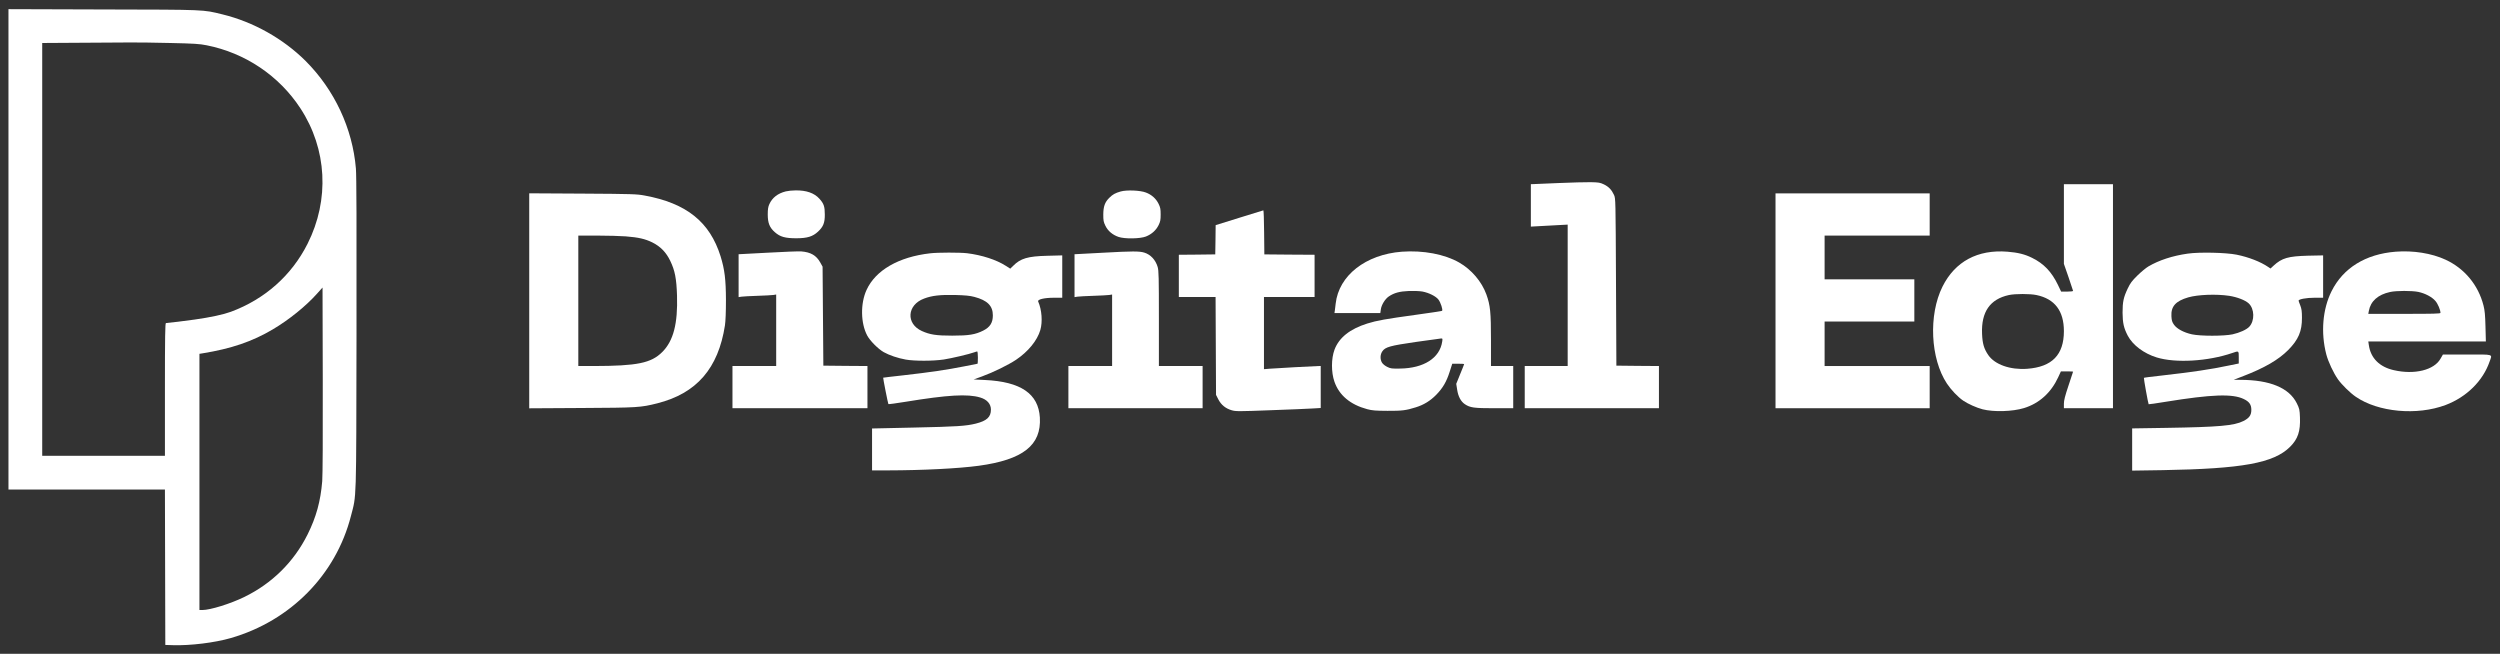 <svg width="2952" height="772" viewBox="0 0 2952 772" fill="none" xmlns="http://www.w3.org/2000/svg">
<rect x="0" y="0" width="2952" height="772" fill="#333333" stroke="none"/>
<path d="M10 578.077H194.745L195.198 761.547L204.254 761.819C224.63 762.453 253.52 758.92 272.628 753.393C343.085 733.007 396.607 678.646 414.357 609.426C421.058 583.332 420.605 598.463 420.968 394.154C421.149 265.499 420.968 207.151 420.243 198.906C416.258 151.612 394.976 106.129 360.925 72.063C334.481 45.697 299.163 25.855 262.666 16.976C239.211 11.268 244.735 11.45 122.115 11.178L10 10.815V578.077ZM201.085 50.771C229.43 51.405 235.588 51.768 244.101 53.489C289.563 62.549 329.501 89.368 354.767 127.964C386.192 175.984 389.362 235.781 363.189 287.787C344.353 325.206 312.747 353.293 272.628 368.151C264.115 371.322 248.72 374.675 230.064 377.302C220.102 378.752 197.824 381.47 195.923 381.47C195.017 381.47 194.745 397.507 194.745 459.841V538.212H49.847V50.771L94.041 50.499C118.311 50.409 144.846 50.227 153.087 50.137C161.328 50.046 182.882 50.318 201.085 50.771ZM380.487 568.201C378.494 592.03 373.423 610.513 363.189 631.08C347.069 663.425 321.35 688.884 288.476 704.921C271.904 712.984 248.539 720.232 238.939 720.323H235.498V417.801L238.939 417.258C273.081 411.731 297.895 403.305 322.165 388.899C341.183 377.665 361.288 361.447 374.51 346.588L380.849 339.521L381.121 448.153C381.302 515.924 381.03 561.044 380.487 568.201Z" fill="white"/>
<path d="M1840.7 216.121C1825.76 216.755 1812.17 217.298 1810.63 217.389L1807.64 217.48V267.583L1817.42 267.039C1822.77 266.677 1832.55 266.133 1839.16 265.861L1851.11 265.227V432.207H1800.4V482.039H1958.88V432.207L1933.8 432.026L1908.62 431.754L1908.17 332.998C1907.71 235.147 1907.71 234.241 1905.81 230.164C1903 224.094 1899.65 220.56 1893.95 217.751C1889.33 215.577 1887.79 215.305 1878.37 215.124C1872.58 215.033 1855.64 215.486 1840.7 216.121Z" fill="white"/>
<path d="M2437.05 311.616L2442.48 327.199C2445.47 335.806 2447.91 343.145 2447.91 343.508C2447.91 343.961 2444.74 344.323 2440.85 344.323H2433.79L2429.98 336.35C2422.47 320.857 2413.32 311.253 2399.46 304.458C2390.86 300.2 2382.8 298.206 2370.48 297.21C2335.25 294.401 2308.54 308.716 2293.69 338.434C2277.02 371.866 2279.38 423.509 2298.94 452.955C2303.65 460.113 2311.98 468.901 2318.14 473.069C2323.66 476.874 2333.99 481.495 2341.05 483.307C2354.18 486.659 2376.37 486.025 2389.95 481.857C2407.88 476.331 2421.83 463.828 2430.34 445.435L2433.51 438.549H2440.67C2444.65 438.549 2447.91 438.64 2447.91 438.821C2447.91 438.912 2445.47 446.341 2442.48 455.311C2438.31 467.723 2437.05 472.797 2437.05 476.784V482.039H2495V217.48H2437.05V311.616ZM2404.72 348.4C2426.27 352.93 2437.05 367.155 2437.05 390.983C2437.05 418.979 2423.1 433.295 2393.67 435.469C2373.65 436.919 2355.45 430.486 2347.75 419.251C2342.68 411.822 2340.87 405.751 2340.42 394.154C2339.33 368.333 2349.74 353.293 2372.02 348.4C2379.63 346.769 2397.02 346.769 2404.72 348.4Z" fill="white"/>
<path d="M927.84 225.996C918.421 228.352 911.901 233.426 908.459 241.036C907.01 244.117 906.558 247.016 906.558 253.268C906.558 263.324 908.731 268.761 914.98 274.197C921.229 279.723 927.206 281.354 940.518 281.354C953.378 281.264 959.627 279.361 965.966 273.472C972.124 267.764 974.026 262.962 973.935 253.268C973.935 243.845 972.758 240.402 967.596 234.694C961.438 227.899 952.201 224.637 939.341 224.818C935.537 224.818 930.375 225.362 927.84 225.996Z" fill="white"/>
<path d="M1323.32 226.087C1316.89 227.899 1313.81 229.62 1309.92 233.516C1304.58 238.771 1302.85 243.754 1302.76 253.268C1302.76 260.425 1303.04 262.056 1305.3 266.677C1308.29 272.747 1313.63 277.277 1320.69 279.723C1327.85 282.26 1346.23 281.989 1353.12 279.27C1359.91 276.552 1365.07 271.932 1368.06 265.861C1370.14 261.603 1370.5 259.7 1370.5 253.268C1370.5 246.835 1370.14 244.932 1368.06 240.674C1365.07 234.603 1359.91 229.892 1353.12 227.355C1346.51 224.728 1330.39 224.094 1323.32 226.087Z" fill="white"/>
<path d="M624.912 482.129L686.765 481.767C753.328 481.404 756.226 481.223 776.149 476.24C822.607 464.462 848.146 435.016 856.024 384.188C856.749 379.295 857.202 368.333 857.202 354.289C857.111 329.917 855.662 318.229 850.862 302.646C838.093 261.965 810.563 239.949 761.207 230.889C751.969 229.167 746.717 228.986 688.124 228.624L624.912 228.261V482.129ZM738.747 279.089C753.871 280.267 761.75 282.079 770.263 286.247C779.862 291.049 786.654 297.934 791.545 308.263C796.978 319.588 798.79 329.011 799.424 348.944C800.42 382.285 795.167 402.49 782.036 415.627C768.904 428.764 752.422 432.117 701.255 432.207H682.871V278.183H705.33C717.647 278.183 732.68 278.636 738.747 279.089Z" fill="white"/>
<path d="M2096.53 482.039H2278.56V432.207H2154.49V379.658H2260.45V329.827H2154.49V278.183H2278.56V228.352H2096.53V482.039Z" fill="white"/>
<path d="M1463.33 257.163L1435.44 265.861L1435.26 283.076L1434.98 300.381L1413.52 300.653L1391.97 300.834V350.665H1435.35L1435.89 466.274L1438.61 471.619C1441.96 478.052 1447.12 482.31 1454.27 484.394C1459.07 485.844 1462.33 485.844 1500.19 484.394C1522.56 483.579 1545.11 482.673 1550.27 482.31L1559.51 481.767V432.207H1557.24C1553.8 432.207 1506.62 434.744 1499.1 435.378L1492.49 435.922V350.665H1552.26V300.834L1522.65 300.653L1492.94 300.381L1492.67 274.287C1492.58 259.972 1492.13 248.284 1491.77 248.375C1491.4 248.375 1478.63 252.361 1463.33 257.163Z" fill="white"/>
<path d="M906.377 298.387L872.144 300.2V350.846L875.586 350.303C877.397 350.031 885.91 349.578 894.332 349.306C902.845 349.034 911.267 348.581 913.169 348.309L916.52 347.766V432.207H864.9V482.039H1024.29V432.207L998.296 432.026L972.215 431.754L971.309 314.877L968.592 309.985C963.883 301.559 957.363 297.753 945.952 296.847C942.963 296.666 925.123 297.3 906.377 298.387Z" fill="white"/>
<path d="M1303.04 298.387L1268.8 300.2V350.846L1272.24 350.303C1274.06 350.031 1282.57 349.578 1290.99 349.306C1299.5 349.034 1307.93 348.581 1309.83 348.309L1313.18 347.766V432.207H1261.56V482.039H1420.04V432.207H1368.42V376.215C1368.42 327.29 1368.24 319.588 1366.97 315.24C1364.53 306.904 1358.64 300.562 1351.21 298.297C1345.42 296.485 1337.36 296.485 1303.04 298.387Z" fill="white"/>
<path d="M1655.32 297.21C1612.57 300.471 1580.79 325.387 1577.16 358.548C1576.89 361.447 1576.44 365.161 1576.17 366.702L1575.72 369.692H1629.87L1630.51 365.252C1631.23 359.997 1635.49 353.021 1639.92 350.031C1646.26 345.773 1652.69 344.051 1663.65 343.598C1669.45 343.417 1676.51 343.689 1679.5 344.232C1687.29 345.682 1695.53 349.85 1698.52 353.746C1701.14 357.188 1704.04 365.977 1702.77 367.064C1702.41 367.336 1688.1 369.51 1670.9 371.866C1636.66 376.577 1625.71 378.48 1614.48 382.014C1593.83 388.537 1581.15 398.684 1575.81 412.818C1571.82 423.509 1571.82 439.637 1575.72 450.781C1581.33 466.817 1594.46 477.78 1614.29 483.126C1620.36 484.757 1624.17 485.028 1638.29 485.119C1655.5 485.21 1660.3 484.575 1671.8 480.951C1681.22 478.052 1688.92 473.25 1695.8 466.274C1703.77 458.12 1708.03 450.781 1711.83 438.821L1714.82 429.489H1721.79C1725.69 429.489 1728.86 429.67 1728.86 429.942C1728.86 430.214 1726.77 435.56 1724.15 441.811L1719.53 453.227L1720.61 460.113C1721.79 468.086 1724.96 474.066 1729.67 477.237C1735.92 481.404 1740.27 482.039 1764.36 482.039H1786.81V432.207H1760.55V402.037C1760.55 368.423 1759.74 360.631 1755.12 347.675C1749.59 332.454 1737.46 318.229 1722.97 309.985C1705.76 300.109 1680.4 295.398 1655.32 297.21ZM1702.95 403.396C1700.06 422.785 1681.22 434.835 1653.24 435.197C1643.46 435.378 1641.92 435.197 1638.02 433.204C1635.49 432.026 1632.86 429.852 1631.86 428.221C1629.51 424.325 1629.6 418.708 1632.23 414.902C1635.67 409.738 1641.37 408.198 1671.98 403.758C1687.11 401.584 1700.33 399.772 1701.51 399.681C1703.41 399.59 1703.5 399.862 1702.95 403.396Z" fill="white"/>
<path d="M2828.72 297.21C2793.31 300.018 2766.78 316.417 2753.1 343.87C2742.51 365.071 2740.24 392.795 2746.86 418.345C2749.12 427.134 2755.46 440.543 2760.71 447.972C2765.15 454.224 2775.11 464.009 2781.63 468.448C2808.17 486.75 2853.99 490.918 2887.77 478.233C2912.49 468.901 2931.96 449.694 2939.75 426.862C2942.92 417.802 2945.46 418.617 2913.04 418.617H2884.6L2881.79 423.509C2874.28 437.009 2851 442.717 2826.64 437.1C2809.71 433.295 2799.29 422.875 2797.12 407.473L2796.48 403.215H2935.31L2934.86 385.728C2934.5 372.138 2934.05 366.702 2932.51 360.722C2926.35 336.622 2910.23 317.052 2887.68 306.632C2871.2 299.022 2849.46 295.579 2828.72 297.21ZM2855.53 344.685C2863.68 346.407 2871.74 350.665 2875.72 355.376C2878.62 358.729 2881.7 365.977 2881.7 369.42C2881.7 370.416 2873.73 370.598 2839.14 370.598H2796.48L2797.12 367.155C2799.2 355.648 2807.89 347.856 2822.29 344.776C2829.63 343.145 2848.01 343.145 2855.53 344.685Z" fill="white"/>
<path d="M1098.28 299.112C1061.06 303.371 1033.8 319.135 1023.2 342.42C1015.87 358.366 1016.23 381.651 1024.02 396.238C1027.28 402.399 1036.97 412.094 1043.49 415.808C1050.19 419.523 1059.97 422.875 1069.57 424.597C1079.89 426.409 1101.72 426.409 1114.4 424.506C1123.81 423.056 1144.92 418.073 1150.44 415.989C1151.89 415.446 1153.43 414.993 1153.88 414.993C1154.33 414.993 1154.7 418.255 1154.7 422.241C1154.7 426.228 1154.51 429.489 1154.24 429.489C1154.06 429.489 1146.82 430.939 1138.21 432.66C1118.11 436.647 1097.91 439.637 1067.39 443.08C1053.99 444.529 1042.94 445.888 1042.85 445.979C1042.58 446.432 1048.56 476.693 1049.01 477.146C1049.28 477.418 1058.43 476.24 1069.3 474.428C1119.2 466.274 1142.65 464.915 1157.41 469.354C1165.47 471.71 1170.09 476.965 1170.09 483.669C1170.09 492.458 1165.2 496.897 1152.34 500.159C1140.57 503.058 1130.24 503.783 1078.9 504.87L1029.72 505.958V555.427H1048.56C1089.58 555.336 1131.42 553.252 1155.6 549.99C1208.04 542.833 1229.77 525.709 1227.87 493.002C1226.15 464.915 1205.41 450.69 1162.94 448.697L1149.72 448.063L1159.68 444.439C1172.72 439.727 1190.74 430.848 1199.7 424.868C1214.01 415.265 1224.79 402.127 1228.41 389.715C1231.22 380.02 1230.22 365.886 1225.88 356.011C1224.79 353.564 1233.03 351.571 1244.44 351.571H1254.31V301.559L1236.93 302.012C1213.56 302.555 1205.05 305.092 1196.26 313.971L1192.91 317.233L1187.66 313.881C1176.52 306.723 1159.41 301.196 1142.02 299.022C1133.32 298.025 1107.51 298.025 1098.28 299.112ZM1150.53 350.575C1165.93 354.652 1172.36 361.084 1172.36 372.41C1172.36 381.017 1169.1 386.272 1161.04 390.349C1151.62 395.06 1144.1 396.329 1124.36 396.329C1105.43 396.329 1098.1 395.151 1088.59 390.893C1069.48 382.285 1070.93 360.088 1091.12 352.568C1100.45 349.034 1109.96 347.947 1127.53 348.309C1139.84 348.672 1145.01 349.125 1150.53 350.575Z" fill="white"/>
<path d="M2583.3 299.475C2565.28 302.012 2549.34 307.267 2536.84 314.605C2534.04 316.236 2528.24 321.038 2523.89 325.296C2517.37 331.729 2515.47 334.266 2512.39 340.699C2507.41 351.209 2506.32 356.464 2506.32 369.239C2506.42 381.379 2507.77 387.359 2512.48 396.419C2518.37 407.563 2531.59 417.439 2546.62 422.06C2568.99 428.946 2607.21 426.681 2635.92 416.805C2643.71 414.087 2643.53 413.996 2643.53 422.06V429.217L2632.02 431.573C2610.11 436.194 2589.19 439.274 2551.7 443.533C2540.83 444.71 2531.68 445.888 2531.5 446.16C2531.14 446.522 2536.57 476.784 2537.12 477.327C2537.3 477.509 2546.26 476.24 2557.22 474.428C2611.56 465.64 2636.19 464.734 2649.41 471.166C2655.93 474.247 2658.38 477.78 2658.38 483.941C2658.38 490.283 2655.84 493.726 2648.96 497.169C2638 502.696 2619.98 504.236 2557.76 505.233L2517.65 505.867V555.698L2553.6 555.155C2647.78 553.524 2684.73 546.819 2704.02 527.702C2713.44 518.37 2716.43 509.219 2715.79 492.73C2715.43 483.76 2715.16 482.492 2712.08 476.24C2703.02 458.029 2680.56 448.606 2645.43 448.516L2637.64 448.425L2649.14 443.986C2673.86 434.472 2690.53 424.778 2701.85 413.362C2714.07 401.04 2718.24 391.074 2718.15 375.128C2718.15 367.608 2717.7 364.618 2716.16 360.631C2715.07 357.913 2714.16 355.376 2714.16 355.014C2714.16 353.293 2723.31 351.571 2732.91 351.571H2743.14V301.559L2725.3 301.921C2701.85 302.555 2694.51 304.639 2684.64 313.699L2681.02 317.052L2678.3 315.24C2669.24 309.079 2655.3 303.642 2641.08 300.743C2628.4 298.206 2597.16 297.482 2583.3 299.475ZM2632.21 349.306C2641.53 350.756 2651.04 354.38 2655.21 358.185C2662.18 364.618 2662.54 378.752 2655.93 385.819C2652.76 389.262 2644.43 392.976 2636.19 394.788C2625.87 396.963 2598.24 396.963 2588.28 394.788C2578.68 392.705 2570.44 388.265 2567.09 383.463C2564.83 380.292 2564.28 378.48 2564.01 373.406C2563.38 361.809 2568.99 355.467 2583.94 351.118C2595.26 347.856 2616.99 347.041 2632.21 349.306Z" fill="white"/>
</svg>
